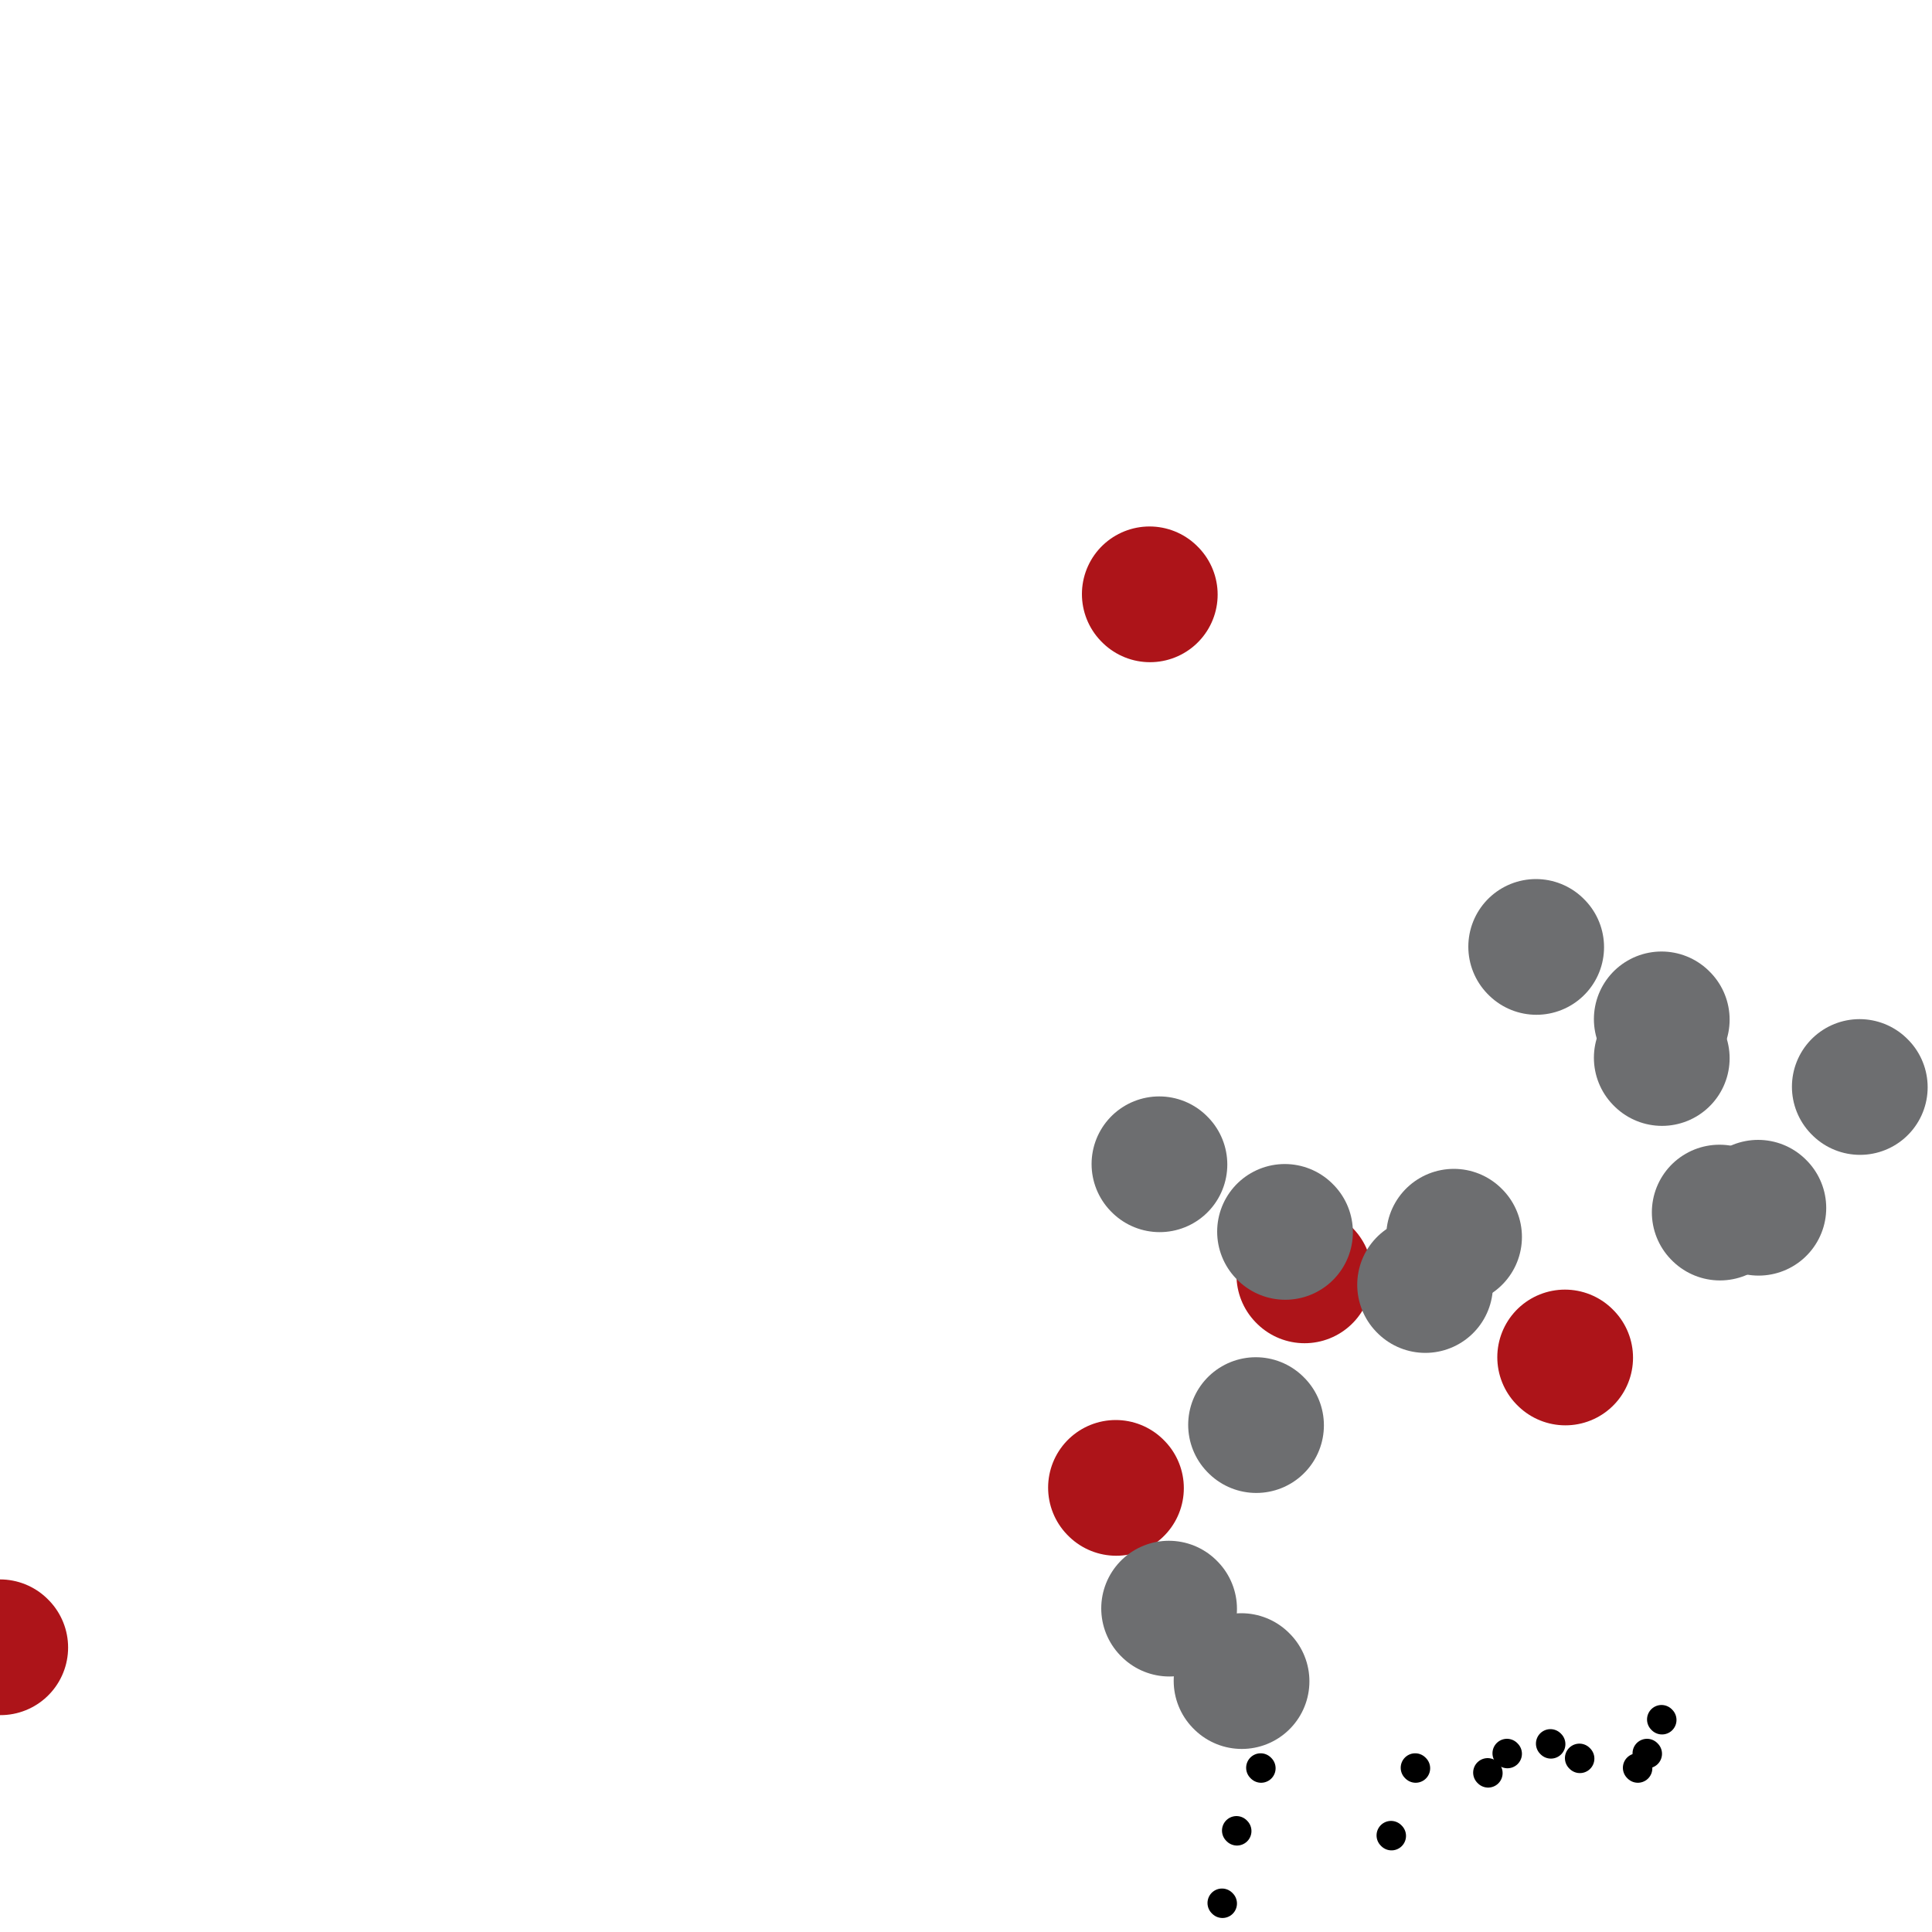 <svg viewBox='0 0 400 400' version='1.1' xmlns='http://www.w3.org/2000/svg' xmlns:xlink='http://www.w3.org/1999/xlink'><g fill='none' stroke='#AD1419' stroke-width='28' stroke-linecap='round' stroke-linejoin='round'><path d='M238,123c0.000,0.000 0.100,0.100 0.1,0.1'/><path d='M231,308c0.000,0.000 0.100,0.100 0.1,0.1'/><path d='M324,281c0.000,0.000 0.100,0.100 0.1,0.1'/><path d='M270,264c0.000,0.000 0.100,0.100 0.1,0.1'/><path d='M0,341c0.000,0.000 0.100,0.100 0.1,0.1'/></g>
<g fill='none' stroke='#6D6E70' stroke-width='28' stroke-linecap='round' stroke-linejoin='round'><path d='M266,255c0.000,0.000 0.100,0.100 0.1,0.1'/><path d='M295,266c0.000,0.000 0.100,0.100 0.1,0.1'/><path d='M240,241c0.000,0.000 0.100,0.100 0.1,0.1'/><path d='M301,256c0.000,0.000 0.100,0.100 0.1,0.1'/><path d='M260,295c0.000,0.000 0.100,0.100 0.1,0.1'/><path d='M242,333c0.000,0.000 0.100,0.100 0.1,0.1'/><path d='M257,348c0.000,0.000 0.100,0.100 0.1,0.1'/><path d='M318,196c0.000,0.000 0.100,0.100 0.1,0.1'/><path d='M344,219c0.000,0.000 0.100,0.100 0.1,0.1'/><path d='M344,211c0.000,0.000 0.100,0.100 0.1,0.1'/><path d='M385,225c0.000,0.000 0.100,0.100 0.1,0.1'/><path d='M364,250c0.000,0.000 0.100,0.100 0.1,0.1'/><path d='M356,251c0.000,0.000 0.100,0.100 0.1,0.1'/></g>
<g fill='none' stroke='#000000' stroke-width='6' stroke-linecap='round' stroke-linejoin='round'><path d='M261,366c0.000,0.000 0.100,0.100 0.1,0.1'/><path d='M312,363c0.000,0.000 0.100,0.100 0.1,0.1'/><path d='M321,361c0.000,0.000 0.100,0.100 0.1,0.1'/><path d='M327,364c0.000,0.000 0.100,0.100 0.1,0.1'/><path d='M339,366c0.000,0.000 0.100,0.100 0.1,0.1'/><path d='M341,363c0.000,0.000 0.100,0.100 0.1,0.1'/><path d='M344,356c0.000,0.000 0.100,0.100 0.1,0.1'/><path d='M308,367c0.000,0.000 0.100,0.100 0.1,0.1'/><path d='M288,380c0.000,0.000 0.100,0.100 0.1,0.1'/><path d='M293,366c0.000,0.000 0.100,0.100 0.1,0.1'/><path d='M256,379c0.000,0.000 0.100,0.100 0.1,0.1'/><path d='M253,394c0.000,0.000 0.100,0.100 0.1,0.1'/></g>
</svg>